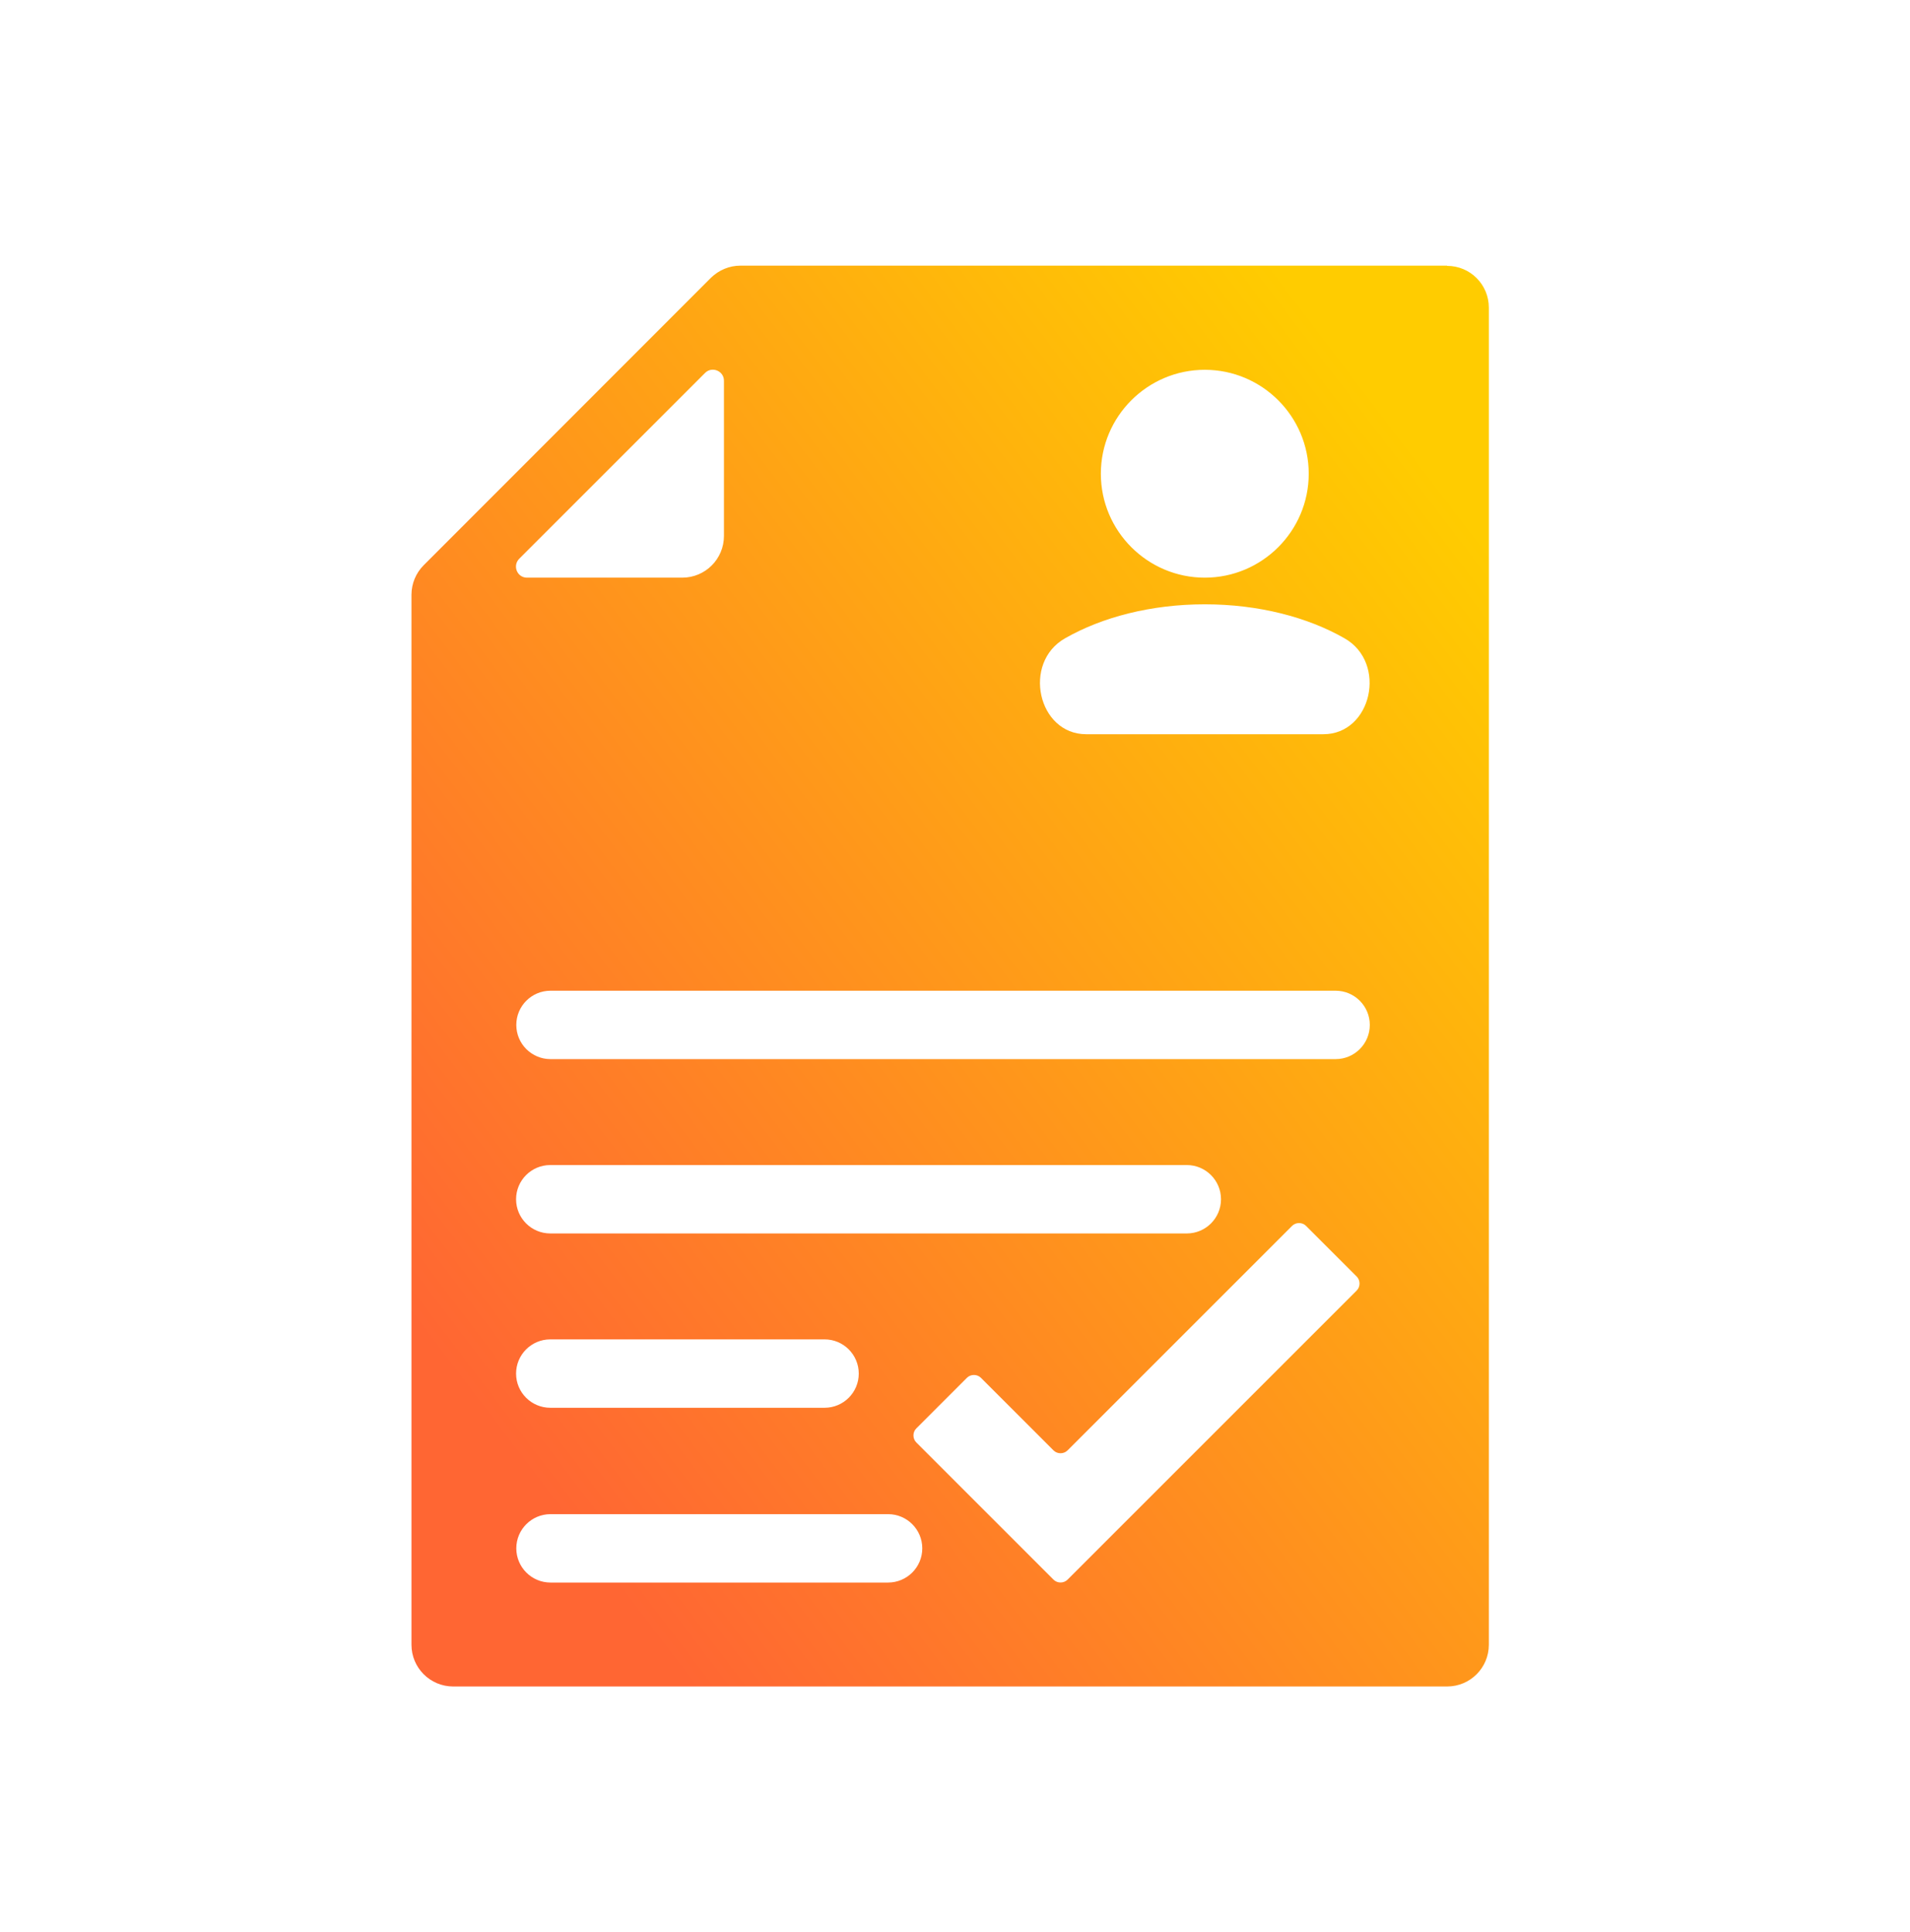 <svg width="86" height="87" viewBox="0 0 86 87" fill="none" xmlns="http://www.w3.org/2000/svg">
<path d="M65.157 11.962H33.337C32.837 11.962 32.367 12.162 32.007 12.512L19.077 25.452C18.727 25.802 18.527 26.282 18.527 26.782V74.062C18.527 75.102 19.367 75.942 20.407 75.942H65.157C66.197 75.942 67.037 75.102 67.037 74.062V13.852C67.037 12.812 66.197 11.972 65.157 11.972V11.962ZM54.247 16.652C56.827 16.652 58.927 18.752 58.927 21.332C58.927 23.912 56.827 26.012 54.247 26.012C51.667 26.012 49.567 23.912 49.567 21.332C49.567 18.752 51.667 16.652 54.247 16.652ZM47.957 28.742C49.617 27.792 51.827 27.212 54.247 27.212C56.667 27.212 58.877 27.792 60.537 28.742C62.477 29.842 61.767 33.062 59.587 33.062H48.907C46.727 33.062 46.017 29.842 47.957 28.742ZM23.377 25.162L31.747 16.792C32.057 16.482 32.597 16.702 32.597 17.142V24.132C32.597 25.172 31.757 26.012 30.717 26.012H23.727C23.287 26.012 23.067 25.482 23.377 25.162ZM24.777 60.312H37.127C37.977 60.312 38.667 61.002 38.667 61.852C38.667 62.702 37.977 63.392 37.127 63.392H24.777C23.927 63.392 23.237 62.702 23.237 61.852C23.237 61.002 23.927 60.312 24.777 60.312ZM23.237 54.002C23.237 53.152 23.927 52.462 24.777 52.462H53.437C54.287 52.462 54.977 53.152 54.977 54.002C54.977 54.852 54.287 55.542 53.437 55.542H24.777C23.927 55.542 23.237 54.852 23.237 54.002ZM39.987 71.262H24.787C23.937 71.262 23.247 70.572 23.247 69.722C23.247 68.872 23.937 68.182 24.787 68.182H39.987C40.837 68.182 41.527 68.872 41.527 69.722C41.527 70.572 40.837 71.262 39.987 71.262ZM61.087 58.112L50.657 68.542L48.067 71.132C47.897 71.302 47.607 71.302 47.437 71.132L44.847 68.542L41.257 64.952C41.087 64.782 41.087 64.492 41.257 64.322L43.537 62.042C43.707 61.872 43.997 61.872 44.167 62.042L47.437 65.312C47.607 65.482 47.897 65.482 48.067 65.312L58.177 55.202C58.347 55.032 58.637 55.032 58.807 55.202L61.087 57.482C61.257 57.652 61.257 57.942 61.087 58.112ZM60.137 47.692H24.787C23.937 47.692 23.247 47.002 23.247 46.152C23.247 45.302 23.937 44.612 24.787 44.612H60.137C60.987 44.612 61.677 45.302 61.677 46.152C61.677 47.002 60.987 47.692 60.137 47.692Z" fill="url(#paint0_linear_95_2441)"/>
<defs>
<linearGradient id="paint0_linear_95_2441" x1="62.197" y1="18.248" x2="14.642" y2="54.372" gradientUnits="userSpaceOnUse">
<stop stop-color="#FFCC00"/>
<stop offset="1" stop-color="#FF6633"/>
</linearGradient>
</defs>
</svg>
